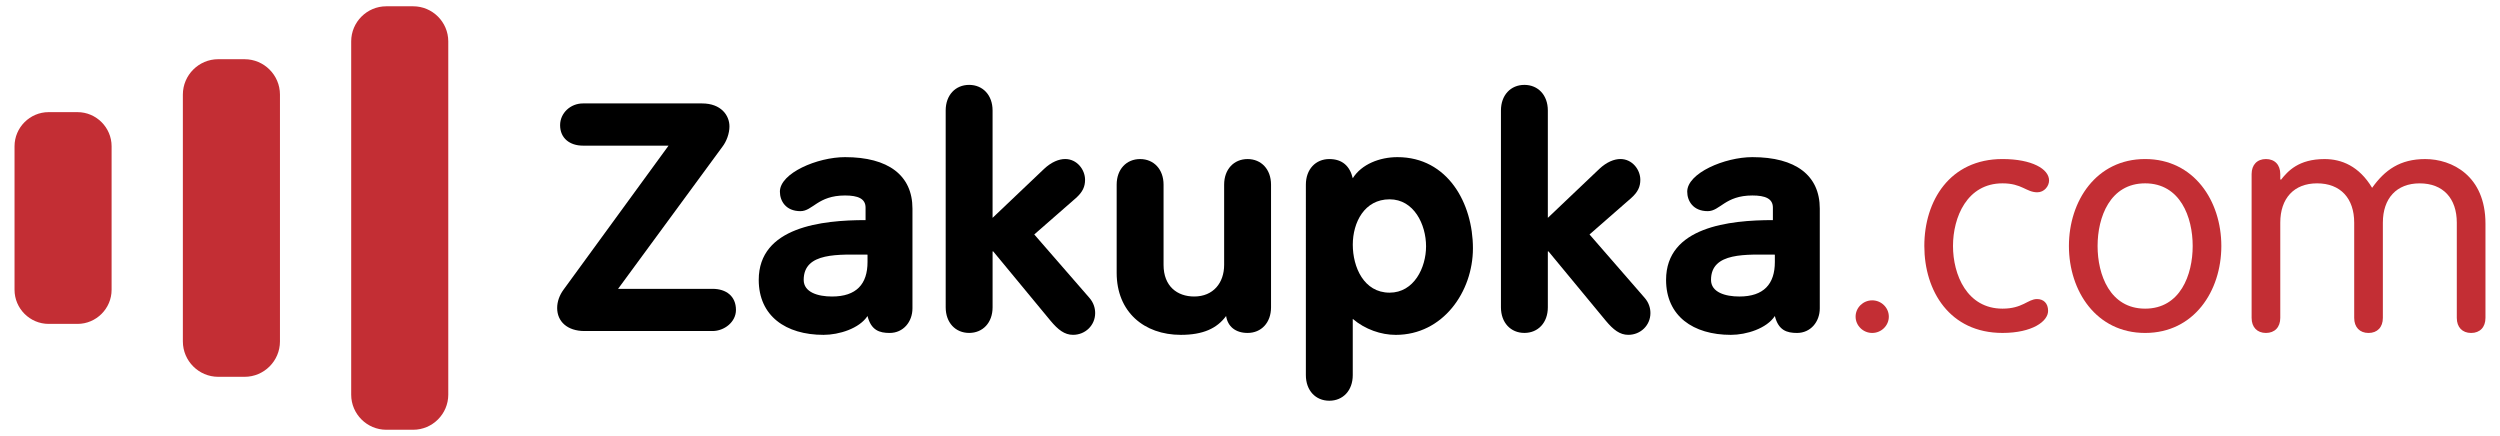 <?xml version="1.0" encoding="utf-8"?>
<!-- Generator: Adobe Illustrator 17.0.0, SVG Export Plug-In . SVG Version: 6.00 Build 0)  -->
<!DOCTYPE svg PUBLIC "-//W3C//DTD SVG 1.1//EN" "http://www.w3.org/Graphics/SVG/1.1/DTD/svg11.dtd">
<svg version="1.1" id="Слой_1" xmlns="http://www.w3.org/2000/svg" xmlns:xlink="http://www.w3.org/1999/xlink" x="0px" y="0px"
	 width="172px" height="30px" viewBox="0 0 172 30" enable-background="new 0 0 172 30" xml:space="preserve">
<g>
	<g>
		<path d="M49.021,19.872c0.941,0,1.613,0.505,1.613,1.451c0,0.836-0.806,1.452-1.613,1.452h-8.806c-1.188,0-1.882-0.66-1.882-1.583
			c0-0.44,0.156-0.88,0.448-1.276l7.215-9.896h-5.893c-0.896,0-1.568-0.506-1.568-1.408c0-0.836,0.717-1.496,1.568-1.496h8.201
			c1.299,0,1.882,0.814,1.882,1.583c0,0.484-0.201,1.034-0.493,1.408l-7.17,9.766L49.021,19.872L49.021,19.872z"/>
		<path d="M56.66,23.038c-2.599,0-4.459-1.297-4.459-3.783c0-3.65,4.369-4.112,7.35-4.112v-0.858c0-0.616-0.515-0.836-1.412-0.836
			c-1.882,0-2.218,1.078-3.07,1.078c-1.009,0-1.412-0.704-1.412-1.341c0-1.276,2.577-2.375,4.482-2.375
			c2.98,0,4.638,1.254,4.638,3.541v6.862c0,0.923-0.627,1.693-1.568,1.693c-0.695,0-1.277-0.177-1.524-1.165
			C59.125,22.598,57.736,23.038,56.66,23.038z M57.243,20.4c1.681,0,2.443-0.859,2.443-2.375v-0.506
			c-1.95,0-4.392-0.197-4.392,1.737C55.294,20.113,56.279,20.4,57.243,20.4z"/>
		<path d="M65.063,7.599c0-1.056,0.672-1.759,1.613-1.759c0.941,0,1.613,0.704,1.613,1.759v7.389l3.54-3.365
			c0.515-0.484,1.031-0.682,1.456-0.682c0.807,0,1.367,0.726,1.367,1.429c0,0.462-0.157,0.836-0.627,1.254l-2.868,2.507l3.787,4.354
			c0.291,0.33,0.403,0.704,0.403,1.056c0,0.836-0.672,1.496-1.524,1.496c-0.582,0-1.03-0.351-1.546-0.969l-3.944-4.772H68.29v3.849
			c0,1.056-0.673,1.76-1.613,1.76c-0.941,0-1.613-0.704-1.613-1.76L65.063,7.599L65.063,7.599z"/>
		<path d="M85.834,22.906c-0.829,0-1.367-0.441-1.478-1.165c-0.628,0.857-1.591,1.297-3.115,1.297c-2.532,0-4.414-1.583-4.414-4.266
			v-6.07c0-1.056,0.672-1.759,1.613-1.759c0.941,0,1.613,0.704,1.613,1.759v5.52c0,1.473,0.941,2.177,2.106,2.177
			c1.322,0,2.062-0.946,2.062-2.177v-5.52c0-1.056,0.672-1.759,1.613-1.759c0.942,0,1.613,0.704,1.613,1.759v8.445
			C87.447,22.202,86.776,22.906,85.834,22.906z"/>
		<path d="M89.844,12.702c0-1.056,0.672-1.759,1.613-1.759c0.896,0,1.412,0.484,1.613,1.32c0.605-0.968,1.86-1.452,3.07-1.452
			c3.473,0,5.198,3.189,5.198,6.268c0,2.991-2.061,5.96-5.31,5.96c-1.009,0-2.106-0.374-2.958-1.1v3.871
			c0,1.056-0.672,1.76-1.613,1.76c-0.942,0-1.613-0.703-1.613-1.76V12.702z M95.603,20.135c1.68,0,2.51-1.716,2.51-3.189
			c0-1.496-0.829-3.233-2.51-3.233c-1.725,0-2.531,1.583-2.531,3.123C93.071,18.376,93.833,20.135,95.603,20.135z"/>
		<path d="M103.265,7.599c0-1.056,0.672-1.759,1.613-1.759c0.941,0,1.613,0.704,1.613,1.759v7.389l3.54-3.365
			c0.515-0.484,1.031-0.682,1.456-0.682c0.807,0,1.367,0.726,1.367,1.429c0,0.462-0.156,0.836-0.627,1.254l-2.868,2.507l3.787,4.354
			c0.291,0.33,0.403,0.704,0.403,1.056c0,0.836-0.672,1.496-1.524,1.496c-0.582,0-1.03-0.351-1.546-0.969l-3.944-4.772h-0.044v3.849
			c0,1.056-0.672,1.76-1.613,1.76c-0.942,0-1.613-0.704-1.613-1.76L103.265,7.599L103.265,7.599z"/>
		<path d="M119.084,23.038c-2.599,0-4.458-1.297-4.458-3.783c0-3.65,4.369-4.112,7.349-4.112v-0.858
			c0-0.616-0.515-0.836-1.412-0.836c-1.882,0-2.219,1.078-3.07,1.078c-1.009,0-1.412-0.704-1.412-1.341
			c0-1.276,2.577-2.375,4.482-2.375c2.98,0,4.638,1.254,4.638,3.541v6.862c0,0.923-0.627,1.693-1.568,1.693
			c-0.695,0-1.277-0.177-1.523-1.165C121.549,22.598,120.16,23.038,119.084,23.038z M119.667,20.4c1.68,0,2.443-0.859,2.443-2.375
			v-0.506c-1.95,0-4.392-0.197-4.392,1.737C117.717,20.113,118.704,20.4,119.667,20.4z"/>
		<path fill="#C32E34" d="M128.808,20.664c0.628,0,1.143,0.506,1.143,1.121c0,0.616-0.515,1.122-1.143,1.122
			c-0.628,0-1.143-0.506-1.143-1.122C127.665,21.169,128.18,20.664,128.808,20.664z"/>
		<path fill="#C32E34" d="M137.772,10.942c2.016,0,3.204,0.682,3.204,1.474c0,0.396-0.336,0.814-0.807,0.814
			c-0.762,0-1.053-0.616-2.397-0.616c-2.443,0-3.406,2.332-3.406,4.311c0,1.979,0.964,4.31,3.406,4.31
			c1.389,0,1.747-0.66,2.375-0.66c0.448,0,0.762,0.286,0.762,0.813c0,0.726-1.098,1.518-3.137,1.518
			c-3.63,0-5.378-2.881-5.378-5.982C132.393,13.823,134.141,10.942,137.772,10.942z"/>
		<path fill="#C32E34" d="M147.585,10.942c3.361,0,5.243,2.881,5.243,5.983c0,3.101-1.882,5.982-5.243,5.982
			s-5.243-2.881-5.243-5.982C142.342,13.823,144.224,10.942,147.585,10.942z M147.585,21.235c2.421,0,3.272-2.331,3.272-4.31
			c0-1.98-0.851-4.311-3.272-4.311c-2.42,0-3.271,2.332-3.271,4.311C144.313,18.904,145.165,21.235,147.585,21.235z"/>
		<path fill="#C32E34" d="M161.969,15.319c0-1.671-0.941-2.705-2.554-2.705c-1.591,0-2.532,1.034-2.532,2.705v6.554
			c0,0.637-0.381,1.034-0.986,1.034c-0.604,0-0.986-0.396-0.986-1.034v-9.897c0-0.638,0.381-1.034,0.986-1.034
			s0.986,0.396,0.986,1.034v0.352l0.045,0.044c0.471-0.594,1.21-1.429,3.003-1.429c1.165,0,2.375,0.484,3.271,1.979
			c0.875-1.232,1.927-1.979,3.652-1.979c1.837,0,4.146,1.144,4.146,4.443v6.488c0,0.637-0.381,1.034-0.986,1.034
			c-0.606,0-0.986-0.396-0.986-1.034v-6.554c0-1.671-0.941-2.705-2.555-2.705c-1.591,0-2.532,1.034-2.532,2.705v6.554
			c0,0.637-0.38,1.034-0.986,1.034c-0.605,0-0.986-0.396-0.986-1.034L161.969,15.319L161.969,15.319z"/>
	</g>
	<g>
		<path fill="#C32E34" d="M28.428,0.433c1.327,0,2.413,1.086,2.413,2.413v24.308c0,1.326-1.086,2.413-2.413,2.413h-1.853
			c-1.328,0-2.413-1.086-2.413-2.413V2.846c0-1.328,1.086-2.413,2.413-2.413H28.428z"/>
		<path fill="#C32E34" d="M16.829,4.074c1.337,0,2.432,1.094,2.432,2.432v16.987c0,1.338-1.094,2.432-2.432,2.432h-1.816
			c-1.337,0-2.432-1.095-2.432-2.432V6.505c0-1.337,1.094-2.432,2.432-2.432H16.829z"/>
		<path fill="#C32E34" d="M5.33,7.715c1.291,0,2.348,1.057,2.348,2.348v9.873c0,1.291-1.057,2.348-2.348,2.348H3.348
			C2.056,22.284,1,21.228,1,19.936v-9.873c0-1.291,1.057-2.348,2.348-2.348H5.33z"/>
	</g>
</g>
<g>
</g>
<g>
</g>
<g>
</g>
<g>
</g>
<g>
</g>
<g>
</g>
<g>
</g>
<g>
</g>
<g>
</g>
<g>
</g>
<g>
</g>
<g>
</g>
<g>
</g>
<g>
</g>
<g>
</g>
</svg>
